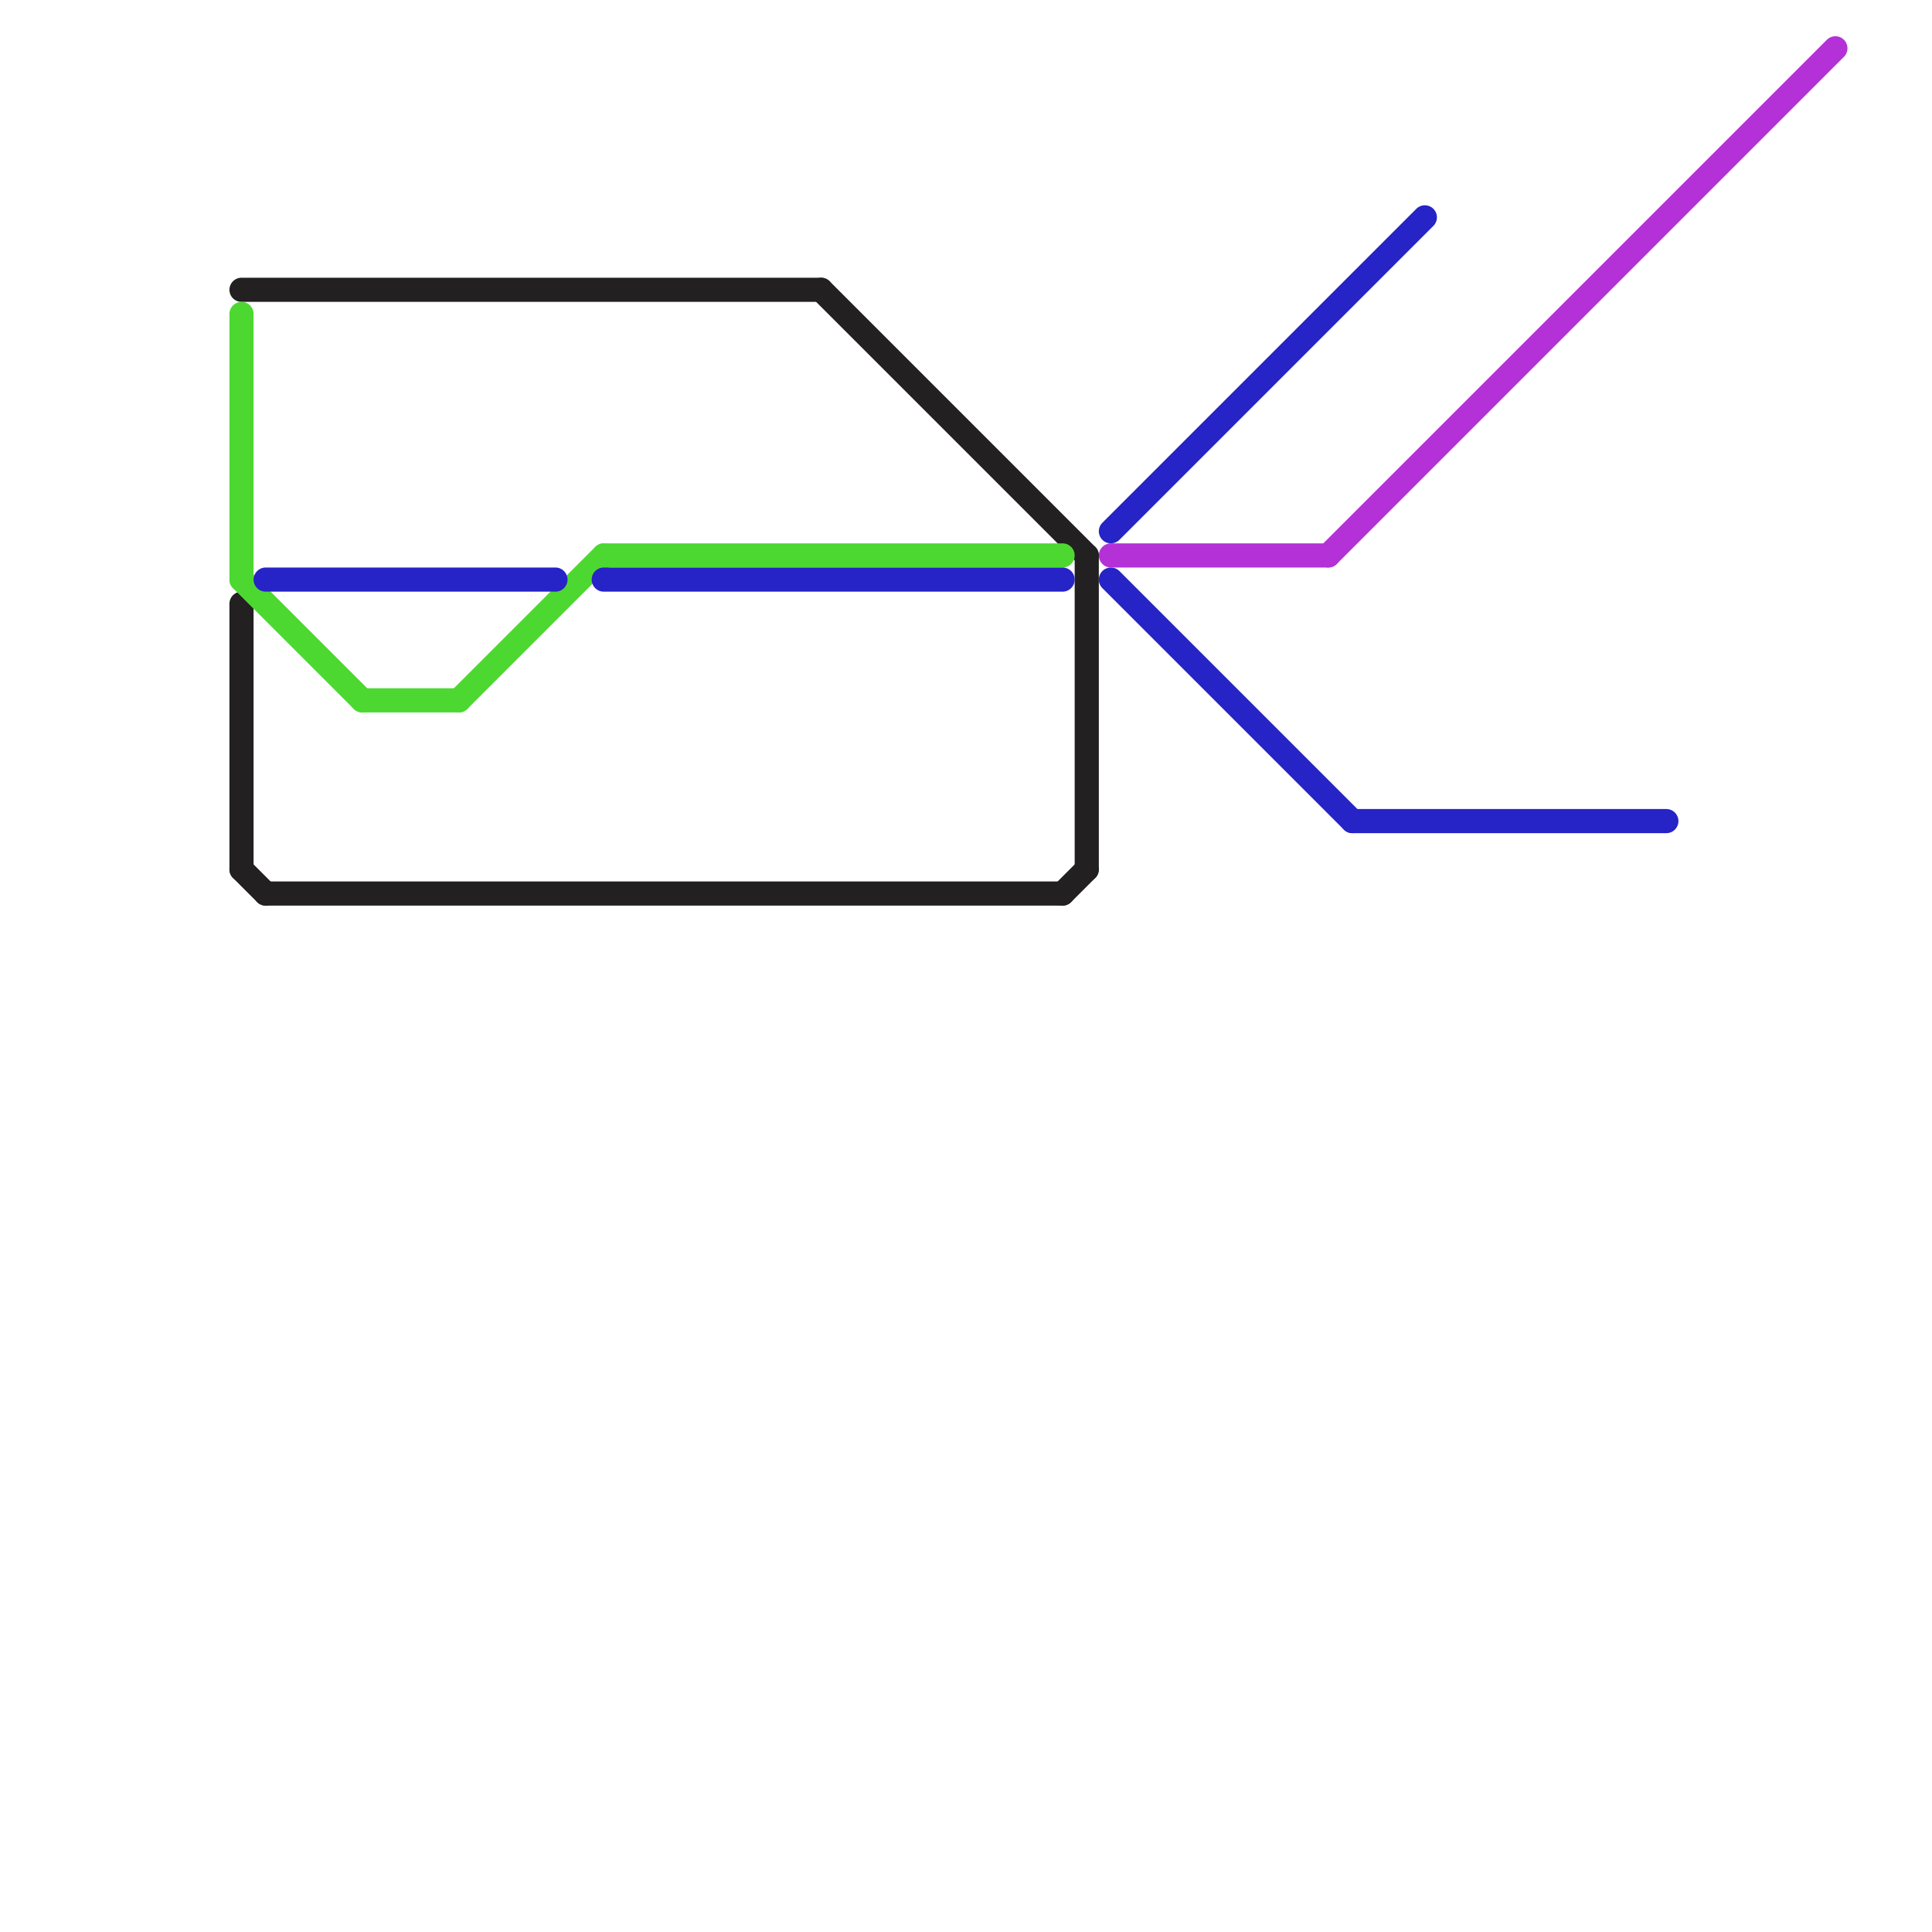 
<svg version="1.1" xmlns="http://www.w3.org/2000/svg" viewBox="0 0 80 80">
<style>text { font: 1px Helvetica; font-weight: 600; white-space: pre; dominant-baseline: central; } line { stroke-width: 1; fill: none; stroke-linecap: round; stroke-linejoin: round; } .c0 { stroke: #222020 } .c1 { stroke: #4dd831 } .c2 { stroke: #2623c7 } .c3 { stroke: #b431d8 }</style><defs><g id="wm-xf"><circle r="1.2" fill="#000"/><circle r="0.9" fill="#fff"/><circle r="0.6" fill="#000"/><circle r="0.3" fill="#fff"/></g><g id="wm"><circle r="0.6" fill="#000"/><circle r="0.3" fill="#fff"/></g></defs><line class="c0" x1="10" y1="12" x2="34" y2="12"/><line class="c0" x1="45" y1="23" x2="45" y2="36"/><line class="c0" x1="44" y1="37" x2="45" y2="36"/><line class="c0" x1="11" y1="37" x2="44" y2="37"/><line class="c0" x1="10" y1="25" x2="10" y2="36"/><line class="c0" x1="10" y1="36" x2="11" y2="37"/><line class="c0" x1="34" y1="12" x2="45" y2="23"/><line class="c1" x1="10" y1="24" x2="15" y2="29"/><line class="c1" x1="10" y1="13" x2="10" y2="24"/><line class="c1" x1="25" y1="23" x2="44" y2="23"/><line class="c1" x1="15" y1="29" x2="19" y2="29"/><line class="c1" x1="19" y1="29" x2="25" y2="23"/><line class="c2" x1="46" y1="24" x2="56" y2="34"/><line class="c2" x1="56" y1="34" x2="69" y2="34"/><line class="c2" x1="46" y1="22" x2="59" y2="9"/><line class="c2" x1="11" y1="24" x2="23" y2="24"/><line class="c2" x1="25" y1="24" x2="44" y2="24"/><line class="c3" x1="55" y1="23" x2="76" y2="2"/><line class="c3" x1="46" y1="23" x2="55" y2="23"/>
</svg>

